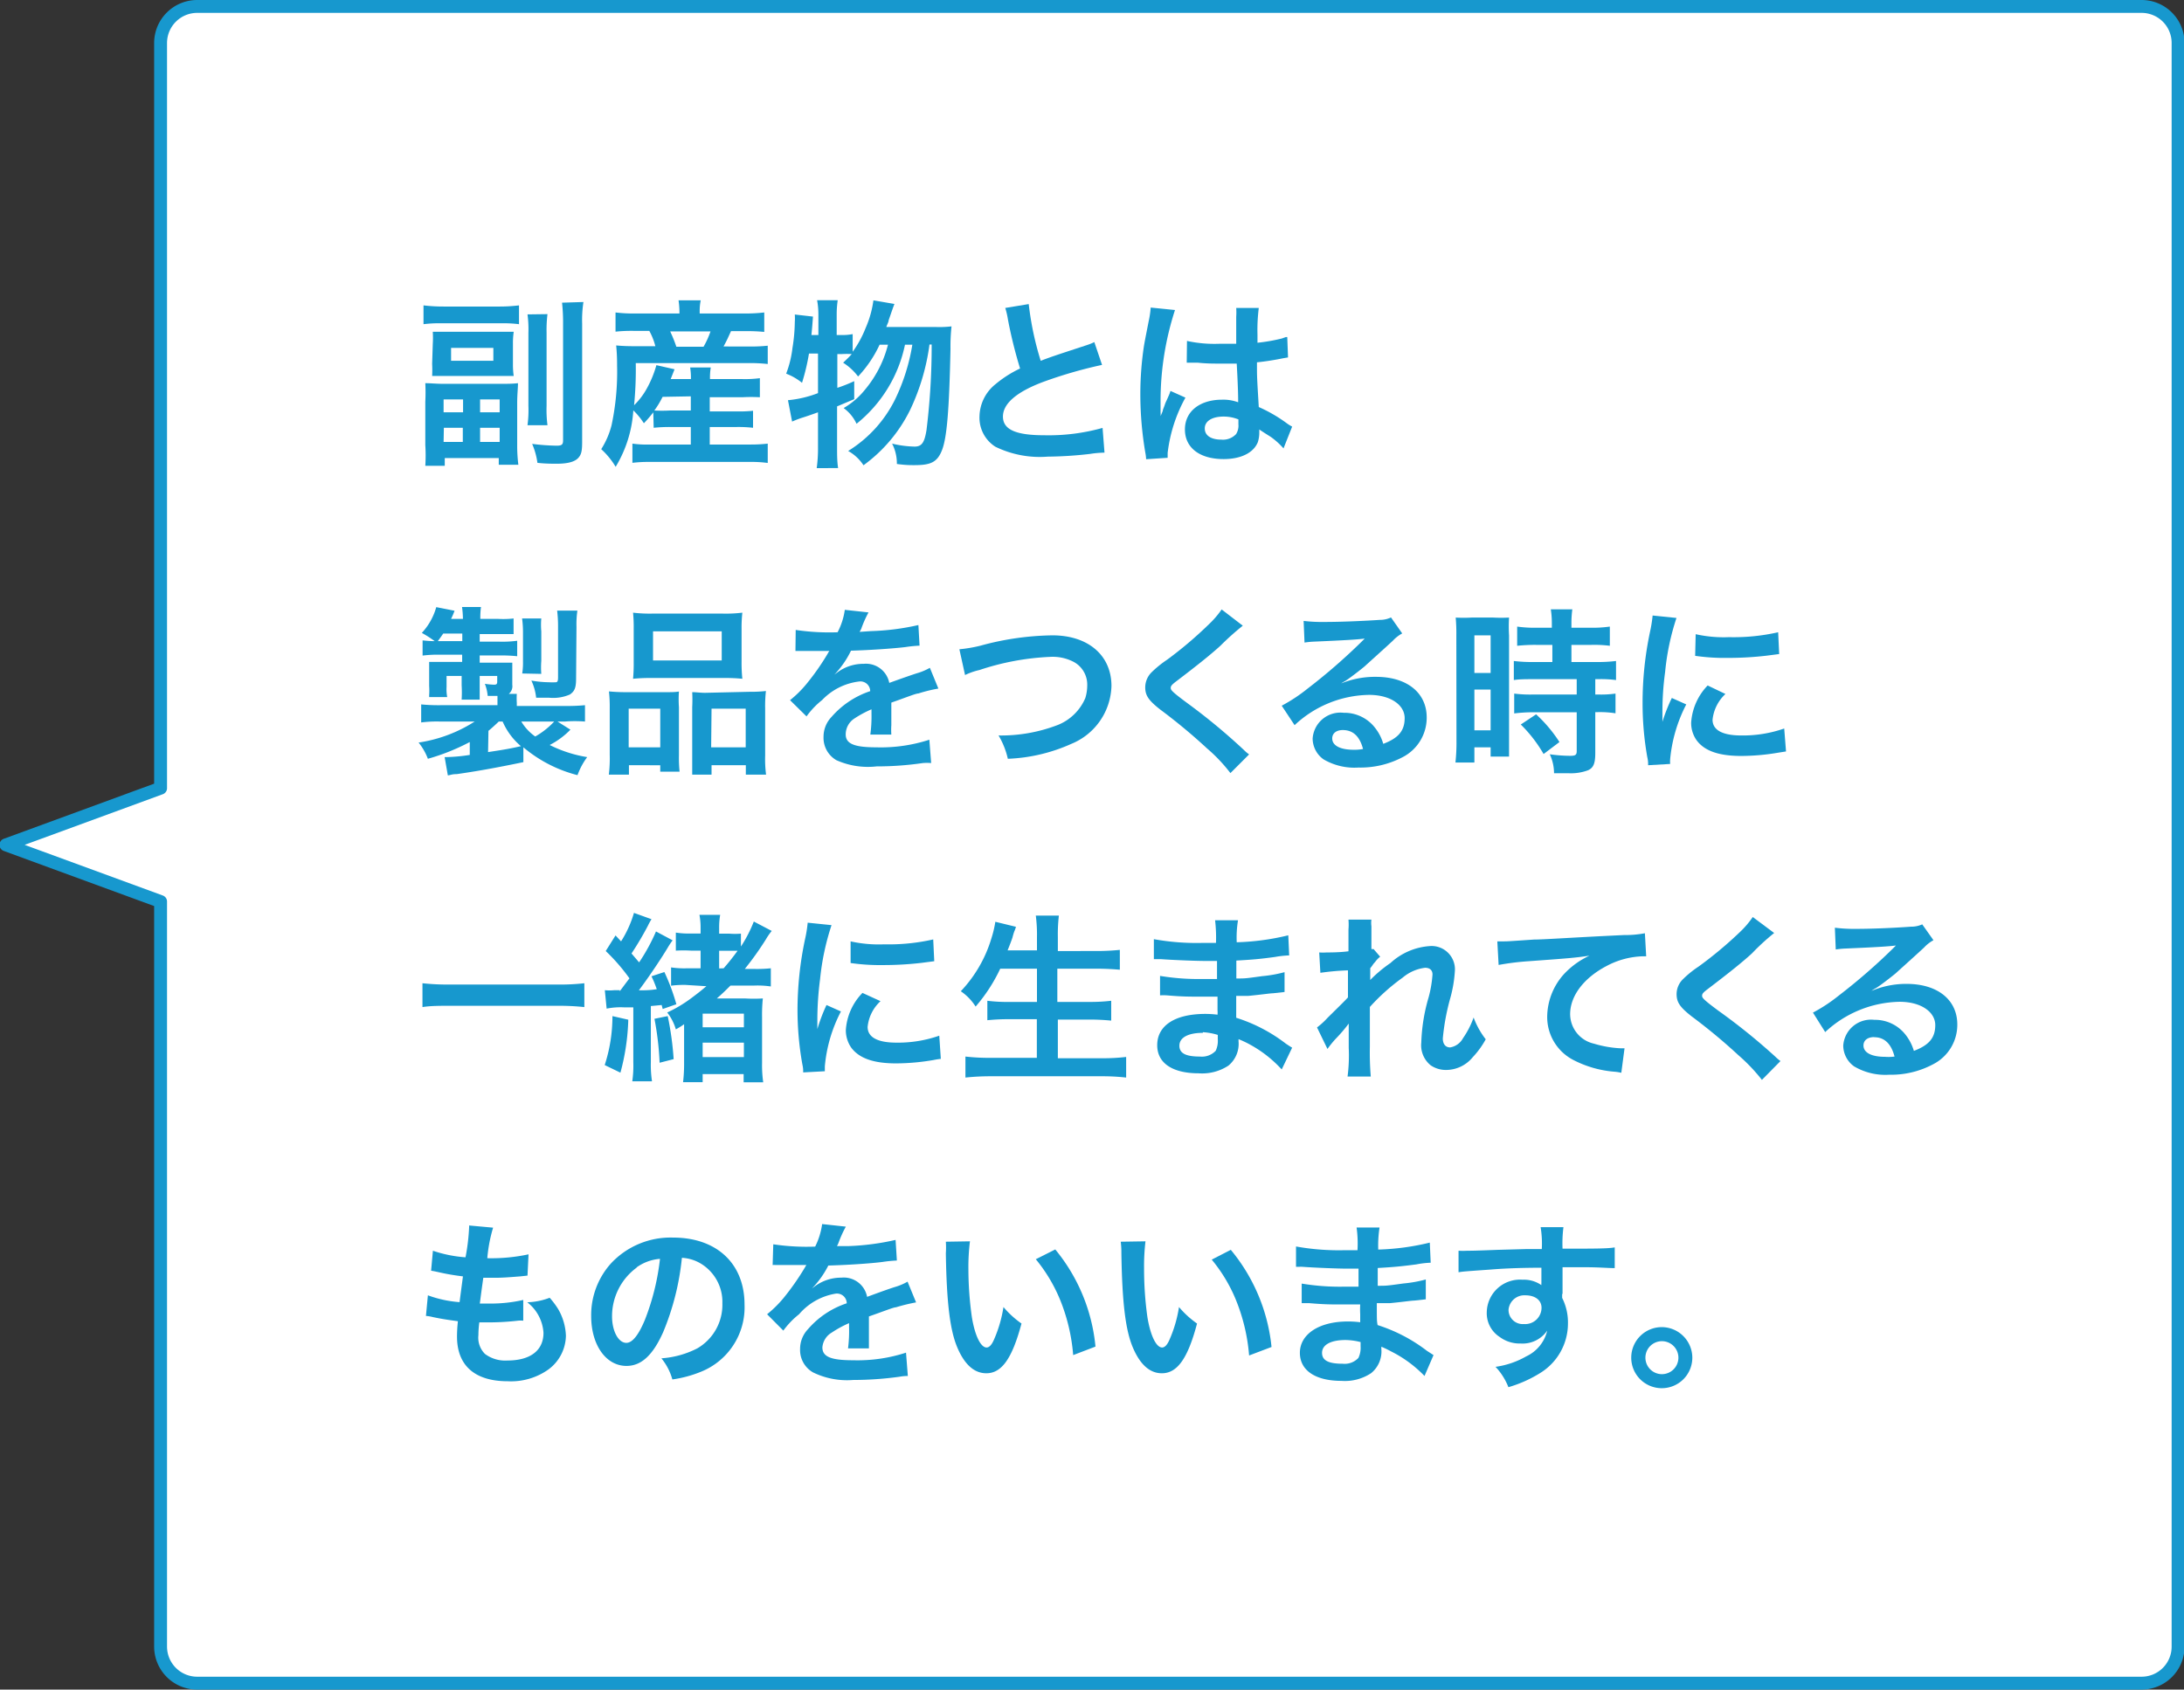 <svg xmlns="http://www.w3.org/2000/svg" viewBox="0 0 169.46 131.13"><rect x="0" y="0" width="169.46" height="131.13" fill="#333333" stroke="none"/><defs><style>.cls-1{fill:#fff;}.cls-2{fill:none;stroke:#1798ce;stroke-linecap:round;stroke-linejoin:round;}.cls-3{fill:#1798ce;}</style></defs><title>アセット 5</title><g id="レイヤー_2" data-name="レイヤー 2"><g id="レイヤー_1-2" data-name="レイヤー 1"><path class="cls-1" d="M166.13.5H15.3a2.84,2.84,0,0,0-2.84,2.83V61.17l-12,4.4,12,4.4V127.8a2.84,2.84,0,0,0,2.84,2.83H166.13A2.83,2.83,0,0,0,169,127.8V3.33A2.83,2.83,0,0,0,166.13.5Z"/><path class="cls-2" d="M166.13.5H15.3a2.84,2.84,0,0,0-2.84,2.83V61.17l-12,4.4,12,4.4V127.8a2.84,2.84,0,0,0,2.84,2.83H166.13A2.83,2.83,0,0,0,169,127.8V3.33A2.83,2.83,0,0,0,166.13.5Z"/><path class="cls-3" d="M32.86,23.7a12.71,12.71,0,0,0,1.6.09h4.22a12.32,12.32,0,0,0,1.59-.09v1.46a10.1,10.1,0,0,0-1.44-.07H34.3a10.18,10.18,0,0,0-1.44.07Zm5.87,6.09c.63,0,1,0,1.46-.05,0,.4-.06.88-.06,1.53v3.19a12,12,0,0,0,.09,1.61H38.7v-.52H34.51v.6H33A12.41,12.41,0,0,0,33,34.54V31.18a13.88,13.88,0,0,0,0-1.44c.45,0,.85.05,1.43.05ZM33.58,26.7a7.63,7.63,0,0,0,0-.95c.41,0,.66,0,1.25,0h3.78c.58,0,.9,0,1.25,0a6.22,6.22,0,0,0-.06.95v1.53a6.22,6.22,0,0,0,.06.95c-.36,0-.67,0-1.21,0H34.77c-.51,0-.84,0-1.24,0a8.9,8.9,0,0,0,0-.94ZM34.42,32h1.51V31H34.42Zm0,2.3h1.49V33.2H34.44ZM35,28h3.28v-1H35ZM37.25,32h1.52V31H37.25Zm0,2.3h1.52V33.2H37.25Zm5.23-9.92a9.87,9.87,0,0,0-.07,1.43v5.69A9.21,9.21,0,0,0,42.48,33H40.93A8.79,8.79,0,0,0,41,31.5V25.84a8.73,8.73,0,0,0-.07-1.44Zm2.79-.94a9.15,9.15,0,0,0-.1,1.66v9.2c0,.73-.07,1-.32,1.26s-.75.43-1.64.43c-.37,0-.91,0-1.51-.07a5.58,5.58,0,0,0-.41-1.47,16.8,16.8,0,0,0,1.89.14c.41,0,.51-.08.51-.42v-9a14.19,14.19,0,0,0-.08-1.68Z"/><path class="cls-3" d="M50.69,32a9.8,9.8,0,0,1-.73.85,5.52,5.52,0,0,0-.82-1,9.59,9.59,0,0,1-1.37,4.38,6.09,6.09,0,0,0-1.12-1.37,6.41,6.41,0,0,0,.8-1.85,19.81,19.81,0,0,0,.43-4.66,14.52,14.52,0,0,0-.07-1.54c.55.05,1,.06,1.6.06h1.44a4.91,4.91,0,0,0-.47-1.19H49.19a12,12,0,0,0-1.43.06V24.25a11.26,11.26,0,0,0,1.53.08h3.43v-.14a6.93,6.93,0,0,0-.07-.88h1.72a4.12,4.12,0,0,0-.08.88v.14h3.43a12.35,12.35,0,0,0,1.58-.08v1.51a13.76,13.76,0,0,0-1.5-.06H56.72c-.28.62-.35.77-.58,1.19H58a12.46,12.46,0,0,0,1.57-.06v1.42A13,13,0,0,0,58,28.18H49.33a28.77,28.77,0,0,1-.13,3.27,5.46,5.46,0,0,0,1-1.32,8.23,8.23,0,0,0,.73-1.79l1.41.32-.3.76h1.57a5,5,0,0,0-.06-.9h1.6a4.65,4.65,0,0,0-.06.9h2.52a8.72,8.72,0,0,0,1.35-.07v1.48a12.56,12.56,0,0,0-1.36,0H55.07v1.1h2.1a9.81,9.81,0,0,0,1.26-.05V33.2a10.35,10.35,0,0,0-1.26-.06h-2.1V34.5h3.17a11.45,11.45,0,0,0,1.33-.07v1.5a9.5,9.5,0,0,0-1.38-.08H50.42a10.27,10.27,0,0,0-1.35.07V34.43a7.89,7.89,0,0,0,1.32.07H53.6V33.14H52a12.09,12.09,0,0,0-1.28.06Zm.72-1.2a6.77,6.77,0,0,1-.64,1.06,11.26,11.26,0,0,0,1.19,0H53.6v-1.1Zm3.18-3.89a6.76,6.76,0,0,0,.54-1.19H52a11,11,0,0,1,.48,1.19Z"/><path class="cls-3" d="M72.67,25.38a7.85,7.85,0,0,0,1.16-.05,14.53,14.53,0,0,0-.08,1.76c-.1,4.76-.28,6.88-.66,7.85s-.92,1.16-2.16,1.16c-.31,0-.66,0-1.34-.09a3.37,3.37,0,0,0-.37-1.58,8.15,8.15,0,0,0,1.74.23c.56,0,.77-.3.93-1.29a53.64,53.64,0,0,0,.4-6.63h-.17a17,17,0,0,1-1.5,5.07A11.68,11.68,0,0,1,67,36.11,3.39,3.39,0,0,0,65.81,35a9.8,9.8,0,0,0,3.64-4,15.37,15.37,0,0,0,1.34-4.25h-.57a10.62,10.62,0,0,1-3.76,6.14,3.13,3.13,0,0,0-1-1.22,5.91,5.91,0,0,0,1.65-1.42,8.81,8.81,0,0,0,1.79-3.5h-.65a9.24,9.24,0,0,1-1.67,2.47,4.38,4.38,0,0,0-1.16-1.07c.33-.31.47-.45.67-.67a6.61,6.61,0,0,0-.79,0h-.33v2.62a11.36,11.36,0,0,0,1.31-.52l0,1.4-1.33.56v3.18c0,.59,0,1.08.08,1.61H63.37a11.11,11.11,0,0,0,.1-1.61V32c-.58.21-1,.35-1.26.43a8,8,0,0,0-.75.29l-.32-1.66a8.65,8.65,0,0,0,2.33-.55V27.44h-.7a16.62,16.62,0,0,1-.54,2.27A4.46,4.46,0,0,0,61,29,8.21,8.21,0,0,0,61.49,27a13.34,13.34,0,0,0,.18-2,4.23,4.23,0,0,0,0-.59l1.41.16c-.06.84-.07.91-.12,1.43h.54V24.44a6,6,0,0,0-.1-1.14H65a7.63,7.63,0,0,0-.08,1.14V26h.33a4,4,0,0,0,.91-.07V27.3a8.29,8.29,0,0,0,1-1.83,8,8,0,0,0,.61-2.16l1.63.28c-.11.29-.11.29-.45,1.27,0,.13-.1.28-.18.52Z"/><path class="cls-3" d="M79.82,23.6A23.82,23.82,0,0,0,80.75,28c.91-.34.91-.34,3.62-1.23a4,4,0,0,0,.54-.22l.6,1.77a34.6,34.6,0,0,0-4.62,1.34c-2,.76-3.07,1.66-3.07,2.67s1,1.45,3.21,1.45a15.46,15.46,0,0,0,4.52-.57l.15,1.92a7.92,7.92,0,0,0-1.13.1,30.64,30.64,0,0,1-3.28.21,7.86,7.86,0,0,1-4.06-.77A2.67,2.67,0,0,1,76,32.32a3.29,3.29,0,0,1,1.25-2.51,8.82,8.82,0,0,1,1.9-1.21,35.38,35.38,0,0,1-.94-3.79A6.3,6.3,0,0,0,78,23.9Z"/><path class="cls-3" d="M88.93,35.64a3.58,3.58,0,0,0-.07-.55,27.2,27.2,0,0,1-.38-4.45,25.35,25.35,0,0,1,.27-3.72c.07-.42.07-.42.38-2a7,7,0,0,0,.15-1v-.05l1.89.19a22.87,22.87,0,0,0-1.12,7c0,.5,0,.5,0,.72V32a1.62,1.62,0,0,1,0,.29h0c.07-.15.07-.15.17-.4,0-.1.09-.26.16-.48s.13-.29.27-.63a3,3,0,0,0,.17-.44l1.16.52a11.65,11.65,0,0,0-1.38,4.29c0,.1,0,.11,0,.38Zm3.17-9.18a10,10,0,0,0,2.53.22c.49,0,.8,0,1.29,0,0-.83,0-1.53,0-2.1a5.24,5.24,0,0,0,0-.68l1.75,0a13.67,13.67,0,0,0-.1,2.06v.64a13.58,13.58,0,0,0,1.89-.33l.31-.11.11,0,.06,1.58-.41.07c-.48.1-1.21.23-2,.31v.31c0,.78,0,.81.14,3.16a11.44,11.44,0,0,1,2.2,1.28,3.21,3.21,0,0,0,.39.24l-.67,1.69a5.66,5.66,0,0,0-1-.9c-.48-.3-.8-.51-.88-.57v.2a2.48,2.48,0,0,1-.11.78c-.33.83-1.31,1.32-2.66,1.32-1.84,0-3-.87-3-2.3s1.19-2.31,2.88-2.31a3.35,3.35,0,0,1,1.25.2c0-.35,0-1-.11-3l-1.26,0c-.52,0-1.08,0-1.74-.07h-.42l-.24,0h-.22Zm2.84,5.87c-.89,0-1.46.35-1.46.92s.51.87,1.29.87a1.39,1.39,0,0,0,1.14-.43,1.23,1.23,0,0,0,.18-.76v-.38A3.08,3.08,0,0,0,94.94,32.33Z"/><path class="cls-3" d="M40.61,59.15c-2.16.45-3.69.72-5.17.93-.37,0-.42.06-.69.1l-.25-1.42h.14a13.74,13.74,0,0,0,1.81-.17v-1a16.53,16.53,0,0,1-3.25,1.3,4.55,4.55,0,0,0-.72-1.26A11.09,11.09,0,0,0,36.83,56H34.18a9.5,9.5,0,0,0-1.5.07V54.67a14.07,14.07,0,0,0,1.55.06H38.6v-.24c0-.14,0-.36,0-.48l-.76,0a3.31,3.31,0,0,0-.22-.94,6.09,6.09,0,0,0,.72.07c.19,0,.24-.06.24-.24v-.44H37.22v.73c0,.45,0,.77,0,1.11H35.82a9.22,9.22,0,0,0,0-1.11v-.73H34.65v.85a3.24,3.24,0,0,0,.05.79H33.3v-.14a5.48,5.48,0,0,0,0-.72V52.16c0-.26,0-.37,0-.79l.94,0h1.62v-.56H34.05a9.45,9.45,0,0,0-1.26.07V49.7a8.63,8.63,0,0,0,.94.06,8.58,8.58,0,0,0-1-.64,4.85,4.85,0,0,0,1.12-2l1.42.28a5.91,5.91,0,0,1-.27.63h.92a7.37,7.37,0,0,0-.07-.92h1.47a6.12,6.12,0,0,0-.05.92h1.34A7.17,7.17,0,0,0,39.85,48v1.21c-.39,0-.71,0-1.27,0H37.22v.59h1.52a8.56,8.56,0,0,0,1.39-.07v1.2a11.6,11.6,0,0,0-1.32-.06H37.22v.56h1.41l1.12,0c0,.16,0,.32,0,.6v1.11a.77.77,0,0,1-.27.71h.62a5.48,5.48,0,0,0,0,.7v.24h3.7a14.54,14.54,0,0,0,1.59-.06V56A9.79,9.79,0,0,0,43.82,56h-.56l1,.63a6.18,6.18,0,0,1-1.61,1.19,10.09,10.09,0,0,0,2.91.94,5.5,5.5,0,0,0-.75,1.4A10.55,10.55,0,0,1,40.61,58Zm-4.74-9.39v-.59H34.39c-.16.24-.23.33-.42.59Zm2,8.61c1.39-.21,1.76-.28,2.55-.46A5.21,5.21,0,0,1,39,56h-.3c-.25.24-.52.49-.8.72ZM40.45,56a3.76,3.76,0,0,0,1.08,1.16A6.1,6.1,0,0,0,43,56Zm.07-3.73a5.42,5.42,0,0,0,.06-.95V49a8,8,0,0,0-.07-1H42A5.58,5.58,0,0,0,42,49v2.3a6.37,6.37,0,0,0,0,1Zm4.18.37c0,.74-.11,1-.48,1.26a3.26,3.26,0,0,1-1.62.25l-1,0a4.16,4.16,0,0,0-.37-1.33,8.5,8.5,0,0,0,1.35.13,5.07,5.07,0,0,0,.55,0c.13,0,.17-.12.17-.37v-4a10,10,0,0,0-.07-1.19h1.57a7.39,7.39,0,0,0-.07,1.26Z"/><path class="cls-3" d="M47.31,55a11.09,11.09,0,0,0-.06-1.34,13.18,13.18,0,0,0,1.36.06h3.07c.41,0,.71,0,1-.05a8.72,8.72,0,0,0,0,1.22v3.74a10.2,10.2,0,0,0,.05,1.26H51.23v-.5H48.8v.73H47.24a10.1,10.1,0,0,0,.07-1.52Zm1.47,3h2.45v-3H48.78Zm.39-9.2a11.27,11.27,0,0,0-.05-1.25,10.85,10.85,0,0,0,1.58.07H56a10.6,10.6,0,0,0,1.6-.07,10.26,10.26,0,0,0-.06,1.23v2.59a11.53,11.53,0,0,0,.06,1.31,13.3,13.3,0,0,0-1.46-.06H50.57a13,13,0,0,0-1.45.06,12.4,12.4,0,0,0,.05-1.29Zm1.5,2.46H56V49H50.67Zm7.51,2.43a10.17,10.17,0,0,0,1.25-.06A10.25,10.25,0,0,0,59.37,55v3.62a9.43,9.43,0,0,0,.07,1.5H57.87v-.73H55.21v.73h-1.5c0-.39,0-.68,0-1.25v-4a10.91,10.91,0,0,0,0-1.15c.33,0,.62.05,1,.05Zm-3,4.31h2.68v-3H55.21Z"/><path class="cls-3" d="M61.74,48.89a17.66,17.66,0,0,0,3.25.18,5.32,5.32,0,0,0,.56-1.74l1.84.2a8.43,8.43,0,0,0-.56,1.26c-.07.15-.1.19-.13.25l.89-.06a18.88,18.88,0,0,0,3.67-.47l.09,1.6a10.26,10.26,0,0,0-1.1.11c-1,.12-2.81.24-4.22.28a7.23,7.23,0,0,1-1.29,1.86l0,0,.28-.21a3.38,3.38,0,0,1,2-.63A1.84,1.84,0,0,1,69,53c1.08-.39,1.8-.64,2.15-.75a4.51,4.51,0,0,0,1-.42l.66,1.61a11.42,11.42,0,0,0-1.55.38c-.2,0-.9.29-2.1.71v.15c0,.37,0,.37,0,.56v.56c0,.24,0,.37,0,.47a5.5,5.5,0,0,0,0,.74l-1.63,0a10.35,10.35,0,0,0,.09-1.62v-.34a8.53,8.53,0,0,0-1.35.73A1.47,1.47,0,0,0,65.62,57c0,.73.68,1,2.37,1a12.16,12.16,0,0,0,4.12-.59l.14,1.81a4.14,4.14,0,0,0-.64,0,24.6,24.6,0,0,1-3.59.26A6,6,0,0,1,64.9,59a2,2,0,0,1-1-1.81,2.22,2.22,0,0,1,.62-1.55,6.83,6.83,0,0,1,3-2,.76.76,0,0,0-.85-.75,4.75,4.75,0,0,0-2.88,1.44,6.32,6.32,0,0,0-1.21,1.27l-1.28-1.26a8.4,8.4,0,0,0,1.26-1.24,18.72,18.72,0,0,0,1.68-2.4.7.7,0,0,1,.12-.18H64.1l-1.77,0h-.61Z"/><path class="cls-3" d="M74.44,50.39a11,11,0,0,0,1.64-.28,22,22,0,0,1,5.58-.8c2.77,0,4.58,1.55,4.58,3.93a5,5,0,0,1-3.11,4.49,13.21,13.21,0,0,1-4.93,1.16,6.22,6.22,0,0,0-.72-1.81,12.26,12.26,0,0,0,4.61-.82,3.89,3.89,0,0,0,2.12-2.08,3.32,3.32,0,0,0,.15-1,2,2,0,0,0-1.07-1.82,3.52,3.52,0,0,0-1.8-.38A20,20,0,0,0,76,52a5.15,5.15,0,0,0-1.12.39Z"/><path class="cls-3" d="M96.43,48.56a21.08,21.08,0,0,0-1.73,1.55c-.71.65-1.69,1.44-3.33,2.69-.43.32-.53.43-.53.58s0,.24,1.26,1.17a47.57,47.57,0,0,1,4.41,3.65,3,3,0,0,0,.41.35L95.47,60a12.45,12.45,0,0,0-1.82-1.92,43.78,43.78,0,0,0-3.61-3c-.92-.72-1.18-1.1-1.18-1.74a1.66,1.66,0,0,1,.47-1.14,8.24,8.24,0,0,1,1.23-1,30.64,30.64,0,0,0,3.23-2.74,7.22,7.22,0,0,0,1-1.16Z"/><path class="cls-3" d="M103.77,53.17a6.94,6.94,0,0,1,3-.64c2.39,0,3.93,1.23,3.93,3.15a3.44,3.44,0,0,1-1.9,3.1,7,7,0,0,1-3.39.79,4.74,4.74,0,0,1-2.72-.64,2,2,0,0,1-.84-1.61,2.16,2.16,0,0,1,2.41-2,3,3,0,0,1,2.42,1.15,3.59,3.59,0,0,1,.65,1.26c1.16-.44,1.66-1,1.66-2s-1.07-1.8-2.77-1.8a8.62,8.62,0,0,0-5.77,2.35l-1-1.51a12.66,12.66,0,0,0,2-1.32,45.6,45.6,0,0,0,4.19-3.64l.25-.25v0c-.53.07-1.43.13-4,.24a6.57,6.57,0,0,0-.67.07l-.07-1.68a12.1,12.1,0,0,0,1.65.08c1.19,0,2.9-.07,4.26-.16a2,2,0,0,0,.87-.19l.87,1.24a2.84,2.84,0,0,0-.73.57c-.7.65-1.72,1.56-2.2,2-.25.21-1.26,1-1.54,1.15s-.35.24-.57.37Zm.42,3.49c-.5,0-.82.25-.82.65,0,.56.63.88,1.67.88a3.49,3.49,0,0,0,.72-.06C105.51,57.17,105,56.66,104.19,56.66Z"/><path class="cls-3" d="M113,49.35a14,14,0,0,0-.05-1.42,10.8,10.8,0,0,0,1.23,0h1.69a11.37,11.37,0,0,0,1.22,0,11.2,11.2,0,0,0,0,1.39v8c0,.75,0,1.05,0,1.4h-1.43V58H114.4v1.18h-1.47a14,14,0,0,0,.08-1.67Zm1.4,2.88h1.26V49.31h-1.26Zm0,4.45h1.26V53.52h-1.26Zm4.82-6.63a13,13,0,0,0-1.5.07V48.63a9.61,9.61,0,0,0,1.46.09h1.23v-.38a7,7,0,0,0-.08-1.05H122a7.78,7.78,0,0,0-.07,1.05v.38h1.53a9.56,9.56,0,0,0,1.45-.09v1.49a9.55,9.55,0,0,0-1.44-.07h-1.54v1.33h1.93a11.47,11.47,0,0,0,1.53-.08v1.48a8.63,8.63,0,0,0-1.37-.07h-.24V53.9h.18a8.19,8.19,0,0,0,1.39-.07v1.53a7.61,7.61,0,0,0-1.39-.09h-.18v3.17c0,.81-.14,1.15-.56,1.34a3.8,3.8,0,0,1-1.54.23l-1.1,0a3.5,3.5,0,0,0-.33-1.47,11.69,11.69,0,0,0,1.57.12c.43,0,.52-.07.52-.38v-3h-3.35a11.74,11.74,0,0,0-1.5.09V53.83a9.86,9.86,0,0,0,1.53.07h3.32V52.71H119c-.59,0-1.11,0-1.54.07V51.3a11.71,11.71,0,0,0,1.55.08h1.44V50.05Zm.55,8.47A10.7,10.7,0,0,0,118,56.23l1.19-.79A10.94,10.94,0,0,1,121,57.59Z"/><path class="cls-3" d="M127.88,59.39c0-.25,0-.33-.07-.66a23.93,23.93,0,0,1-.36-4.18,26.59,26.59,0,0,1,.57-5.48,10.55,10.55,0,0,0,.21-1.3l1.85.19a19,19,0,0,0-.88,4.19,22.78,22.78,0,0,0-.21,3.1c0,.3,0,.42,0,.77a13.2,13.2,0,0,1,.73-1.85l1.12.5a11.55,11.55,0,0,0-1.25,4.25,3,3,0,0,0,0,.37Zm6-5.53a3.17,3.17,0,0,0-1,2c0,.8.77,1.22,2.23,1.22a9.72,9.72,0,0,0,3.33-.54l.14,1.78-.57.09a17.39,17.39,0,0,1-2.9.26c-1.74,0-2.86-.39-3.47-1.22a2.32,2.32,0,0,1-.42-1.37,4.58,4.58,0,0,1,1.28-2.88Zm-2.31-4.64a9.94,9.94,0,0,0,2.59.23,15.6,15.6,0,0,0,3.81-.38l.08,1.69-1,.13a25.55,25.55,0,0,1-3,.17,16,16,0,0,1-2.52-.16Z"/><path class="cls-3" d="M45.34,78.16a19,19,0,0,0-2.13-.1H34.92c-.78,0-1.51,0-2.14.1V76.31a17.94,17.94,0,0,0,2.14.1h8.29a16.78,16.78,0,0,0,2.13-.1Z"/><path class="cls-3" d="M48.75,79.14a17.38,17.38,0,0,1-.61,4.11l-1.22-.59a12.22,12.22,0,0,0,.6-3.8Zm-.66-2.21c.44-.59.44-.59.75-1A14.84,14.84,0,0,0,47,73.81l.76-1.21.43.46a8.63,8.63,0,0,0,1-2.21l1.36.49a5.08,5.08,0,0,0-.28.51A24.07,24.07,0,0,1,49,74l.59.69a14.54,14.54,0,0,0,1.31-2.4l1.29.69a5.41,5.41,0,0,0-.38.57c-.6,1-1.59,2.45-2.24,3.31.41,0,.87,0,1.39-.09-.17-.47-.21-.57-.41-1l1-.33a16.1,16.1,0,0,1,.93,2.5l-1.06.37L51.34,78l-.84.08v4.36a8.36,8.36,0,0,0,.09,1.48H49.06a8.53,8.53,0,0,0,.08-1.48V78.18l-.74,0a5.51,5.51,0,0,0-1.33.1l-.14-1.43a3.79,3.79,0,0,0,.73,0h.43Zm3.72,1.93a23.86,23.86,0,0,1,.46,3.34l-1.09.28a22.89,22.89,0,0,0-.4-3.41Zm1.38-2.42a7.64,7.64,0,0,0-1.12.06V75.08a6.75,6.75,0,0,0,1.23.07h1.06V73.78h-.73a9.94,9.94,0,0,0-1.19,0v-1.4a6.59,6.59,0,0,0,1.19.07h.73V72a5.06,5.06,0,0,0-.09-1h1.61A5.63,5.63,0,0,0,55.8,72v.46h.78a5.45,5.45,0,0,0,.91,0v1a10.49,10.49,0,0,0,1-1.94l1.39.73a4.86,4.86,0,0,0-.45.65,23.86,23.86,0,0,1-1.64,2.3h.71a10.53,10.53,0,0,0,1.31-.05v1.41a7,7,0,0,0-1.28-.07H56.68c-.42.42-.67.66-1.06,1H57.8a11.53,11.53,0,0,0,1.39,0,12.49,12.49,0,0,0-.06,1.45v3.55a9.33,9.33,0,0,0,.09,1.51H57.7v-.64H54.52v.63H53a12.07,12.07,0,0,0,.08-1.5v-3a5.72,5.72,0,0,1-.64.4,3.89,3.89,0,0,0-.67-1.31,10.27,10.27,0,0,0,1.85-1.1c.51-.38.79-.6,1.19-.94Zm1.33,3.29h3.2V78.67h-3.2Zm0,2.31h3.2V80.92h-3.2Zm1.63-6.89c.4-.46.71-.85,1.08-1.36H55.8v1.37Z"/><path class="cls-3" d="M62.32,83.23c0-.25,0-.33-.07-.66a24,24,0,0,1-.37-4.18,26.64,26.64,0,0,1,.58-5.48,10,10,0,0,0,.21-1.3l1.85.19A19.47,19.47,0,0,0,63.63,76a24.51,24.51,0,0,0-.21,3.1c0,.3,0,.42,0,.77A13.2,13.2,0,0,1,64.13,78l1.12.5A11.35,11.35,0,0,0,64,82.76c0,.08,0,.19,0,.38Zm6-5.53a3.14,3.14,0,0,0-1,2c0,.8.77,1.22,2.23,1.22a9.72,9.72,0,0,0,3.33-.54L73,82.18a5.6,5.6,0,0,0-.57.09,17.48,17.48,0,0,1-2.9.26c-1.74,0-2.86-.39-3.48-1.22a2.37,2.37,0,0,1-.42-1.37,4.54,4.54,0,0,1,1.29-2.88ZM66,73.06a10,10,0,0,0,2.59.23,15.63,15.63,0,0,0,3.82-.38l.08,1.69-1,.13a25.68,25.68,0,0,1-3,.17A15.93,15.93,0,0,1,66,74.74Z"/><path class="cls-3" d="M77.61,75.18a12.74,12.74,0,0,1-1.91,2.94,4.09,4.09,0,0,0-1.15-1.19,10.21,10.21,0,0,0,2.37-4.09,8.35,8.35,0,0,0,.31-1.3l1.6.39a2.43,2.43,0,0,1-.13.36,4.89,4.89,0,0,0-.14.47c-.07.21-.2.56-.38,1h2.28V72.74a11.55,11.55,0,0,0-.09-1.68h1.79a12.52,12.52,0,0,0-.08,1.67v1.08H85a17.88,17.88,0,0,0,1.89-.09v1.54c-.6-.05-1.18-.08-1.85-.08h-3v2.58H84.5a13.52,13.52,0,0,0,1.72-.09v1.54a17.15,17.15,0,0,0-1.72-.08H82.08v3h3.36a15.18,15.18,0,0,0,1.94-.1v1.6a16.16,16.16,0,0,0-1.9-.1H76.91a18,18,0,0,0-2,.1V82a16.28,16.28,0,0,0,1.94.1h3.6v-3H78.31a16.44,16.44,0,0,0-1.7.08V77.67a12,12,0,0,0,1.68.09h2.17V75.18Z"/><path class="cls-3" d="M99.45,83A9.49,9.49,0,0,0,96.86,81a7.6,7.6,0,0,0-.76-.35v.16a2.19,2.19,0,0,1-.78,1.89,3.7,3.7,0,0,1-2.31.6c-2.05,0-3.22-.8-3.22-2.18,0-1.53,1.38-2.43,3.74-2.43a7.91,7.91,0,0,1,.94.06,1.94,1.94,0,0,0,0-.34v-.3c0-.2,0-.2,0-.76l-1.4,0c-.85,0-1.37,0-2.53-.1a4.52,4.52,0,0,0-.53,0l0-1.51a18.18,18.18,0,0,0,3.27.24l1.15,0c0-.12,0-.6,0-1.4H93.5c-.69,0-2.49-.07-3.43-.14h-.54l0-1.55a18.64,18.64,0,0,0,3.77.29c.22,0,.7,0,1.05,0a11.57,11.57,0,0,0-.07-1.76h1.78a8.23,8.23,0,0,0-.1,1.71,19.11,19.11,0,0,0,4-.54l.07,1.56a7.69,7.69,0,0,0-1.1.12c-1.24.17-1.78.21-3,.28,0,.36,0,.52,0,1.39.7,0,.7,0,2-.18a10,10,0,0,0,1.74-.31l0,1.54-.91.1c-.21,0-.84.1-1.89.2l-.95,0,0,1.7a12.41,12.41,0,0,1,3.84,2c.24.16.31.21.5.32Zm-6.12-2.84c-1.13,0-1.82.36-1.82,1s.6.84,1.6.84a1.47,1.47,0,0,0,1.22-.45,1.82,1.82,0,0,0,.16-.9v-.33A4.8,4.8,0,0,0,93.33,80.11Z"/><path class="cls-3" d="M106.18,76.2a10.46,10.46,0,0,1,1.71-1.46,5,5,0,0,1,3-1.31,1.81,1.81,0,0,1,2,1.86,10.08,10.08,0,0,1-.35,2.14,17.48,17.48,0,0,0-.59,3.16c0,.44.21.7.57.7a1.39,1.39,0,0,0,1-.72,6.74,6.74,0,0,0,.82-1.6,6.36,6.36,0,0,0,.94,1.69,6.6,6.6,0,0,1-1,1.38,2.68,2.68,0,0,1-2.07,1,2.08,2.08,0,0,1-1.2-.36,2,2,0,0,1-.73-1.77,13.89,13.89,0,0,1,.57-3.51,9.15,9.15,0,0,0,.3-1.77c0-.33-.2-.52-.58-.52a3.32,3.32,0,0,0-1.73.76,15.89,15.89,0,0,0-2.55,2.28c0,.63,0,1,0,1.42,0,.11,0,.11,0,1.66a22.4,22.4,0,0,0,.07,2.32h-1.8a12.82,12.82,0,0,0,.09-2.23c0-1.5,0-1.5,0-1.88l0,0a11.52,11.52,0,0,1-1,1.17,7.92,7.92,0,0,0-.65.8l-.81-1.67A5.65,5.65,0,0,0,103,79c1.32-1.3,1.32-1.3,1.59-1.59,0-.67,0-.83,0-1.37,0-.33,0-.35,0-.73a19.49,19.49,0,0,0-2.14.19l-.09-1.58a4.16,4.16,0,0,0,.58,0c.26,0,1,0,1.69-.09,0-.21,0-.21,0-.53s0-.82,0-1.15a4.84,4.84,0,0,0,0-.78l1.78,0a1.87,1.87,0,0,0,0,.52c0,.07,0,.25,0,.53s0,.39,0,1.24l.17,0,.51.59a2,2,0,0,0-.4.42,1.44,1.44,0,0,0-.2.25,1.91,1.91,0,0,1-.17.22l0,.83a1.53,1.53,0,0,0,0,.25Z"/><path class="cls-3" d="M116.18,73.06l.53,0c.25,0,.25,0,2.31-.14.78,0,3.11-.17,7-.35a8.21,8.21,0,0,0,1.61-.14l.1,1.79h-.3a6.34,6.34,0,0,0-2.77.75c-1.78.93-2.83,2.33-2.83,3.74A2.36,2.36,0,0,0,123.68,81a8.56,8.56,0,0,0,2.09.36h.28l-.25,1.9a3.66,3.66,0,0,0-.48-.08,8.36,8.36,0,0,1-3.27-.93,3.75,3.75,0,0,1-2-3.37,5,5,0,0,1,1.33-3.31,6.32,6.32,0,0,1,1.95-1.4c-1.13.17-1.68.21-4.72.43a20.62,20.62,0,0,0-2.33.29Z"/><path class="cls-3" d="M137.66,72.41A17.8,17.8,0,0,0,135.93,74c-.71.65-1.69,1.44-3.33,2.69-.43.32-.53.43-.53.58s0,.24,1.26,1.17A47.57,47.57,0,0,1,137.74,82a3.73,3.73,0,0,0,.41.35l-1.44,1.46a13.73,13.73,0,0,0-1.83-1.92,43.78,43.78,0,0,0-3.61-3c-.92-.72-1.18-1.1-1.18-1.74a1.62,1.62,0,0,1,.47-1.13,7.82,7.82,0,0,1,1.23-1A30.88,30.88,0,0,0,135,72.34a7.16,7.16,0,0,0,1-1.17Z"/><path class="cls-3" d="M145,77a6.87,6.87,0,0,1,2.94-.64c2.39,0,3.93,1.23,3.93,3.15a3.44,3.44,0,0,1-1.9,3.1,6.91,6.91,0,0,1-3.39.8,4.74,4.74,0,0,1-2.72-.65,2,2,0,0,1-.84-1.61,2.16,2.16,0,0,1,2.41-2,3,3,0,0,1,2.42,1.15,3.69,3.69,0,0,1,.65,1.26c1.16-.44,1.66-1,1.66-2s-1.07-1.81-2.77-1.81a8.67,8.67,0,0,0-5.77,2.35l-.95-1.51a12.66,12.66,0,0,0,2-1.32,45.6,45.6,0,0,0,4.19-3.64l.25-.25v0c-.53.07-1.43.13-4,.24a6.57,6.57,0,0,0-.67.07L142.37,72a11.83,11.83,0,0,0,1.65.09c1.2,0,2.9-.07,4.26-.17a2.06,2.06,0,0,0,.87-.18l.87,1.23a2.84,2.84,0,0,0-.73.57c-.7.65-1.72,1.56-2.2,2-.25.21-1.26,1-1.54,1.15s-.35.24-.57.37Zm.42,3.49c-.51,0-.83.25-.83.65,0,.56.63.88,1.67.88A3.49,3.49,0,0,0,147,82C146.74,81,146.21,80.5,145.43,80.5Z"/><path class="cls-3" d="M33.2,100.53a9,9,0,0,0,2.46.53c.06-.5.19-1.44.26-2a17.78,17.78,0,0,1-2-.35l-.47-.09.14-1.55a10,10,0,0,0,2.53.51,16,16,0,0,0,.28-2.33.82.82,0,0,0,0-.14l1.86.17a11.67,11.67,0,0,0-.45,2.37,13.76,13.76,0,0,0,3.2-.3L40.93,99l-.56.06c-1,.08-1.46.11-2,.11h-.87c-.14,1-.18,1.3-.27,2l.69,0a11.36,11.36,0,0,0,2.68-.28l0,1.61a1.9,1.9,0,0,0-.42,0,20.23,20.23,0,0,1-2.1.13c-.22,0-.35,0-.89,0a8,8,0,0,0-.07,1,1.78,1.78,0,0,0,.51,1.45,2.62,2.62,0,0,0,1.74.51c1.78,0,2.8-.78,2.8-2.15a3.25,3.25,0,0,0-1.26-2.37,5.23,5.23,0,0,0,1.74-.35,6.35,6.35,0,0,1,.66.88,4.43,4.43,0,0,1,.6,2.06,3.32,3.32,0,0,1-1.35,2.62,5,5,0,0,1-3.16.92c-2.55,0-3.94-1.21-3.94-3.47a11,11,0,0,1,.07-1.19c-.84-.11-1.38-.2-1.94-.32a3,3,0,0,0-.54-.09Z"/><path class="cls-3" d="M51.46,103.38c-.8,1.8-1.7,2.63-2.85,2.63-1.59,0-2.74-1.62-2.74-3.88a6,6,0,0,1,1.54-4.08,6.32,6.32,0,0,1,4.82-2c3.36,0,5.54,2,5.54,5.2a5.39,5.39,0,0,1-3.4,5.22,9.23,9.23,0,0,1-2.2.59,4.5,4.5,0,0,0-.85-1.64,7.17,7.17,0,0,0,2.78-.77,3.91,3.91,0,0,0,1.95-3.5,3.47,3.47,0,0,0-1.72-3.11,3.17,3.17,0,0,0-1.42-.42A20.17,20.17,0,0,1,51.46,103.38Zm-2.06-5a4.68,4.68,0,0,0-1.91,3.78c0,1.15.49,2.06,1.11,2.06.46,0,.94-.59,1.44-1.79a18.62,18.62,0,0,0,1.17-4.73A3.57,3.57,0,0,0,49.4,98.36Z"/><path class="cls-3" d="M60,96.57a17.5,17.5,0,0,0,3.25.18A5.58,5.58,0,0,0,63.79,95l1.84.2a8.85,8.85,0,0,0-.57,1.26,1.46,1.46,0,0,1-.12.25l.88,0a19.29,19.29,0,0,0,3.67-.48l.1,1.6a10.61,10.61,0,0,0-1.11.11c-1,.13-2.8.24-4.21.28A7.23,7.23,0,0,1,63,100v0l.28-.21a3.41,3.41,0,0,1,2-.63,1.84,1.84,0,0,1,2,1.49c1.08-.4,1.79-.65,2.14-.76a4.46,4.46,0,0,0,1-.42l.66,1.61a13.75,13.75,0,0,0-1.56.38c-.19,0-.89.29-2.1.71v.16c0,.36,0,.36,0,.56v.56c0,.23,0,.36,0,.46,0,.31,0,.5,0,.74l-1.62,0a10.57,10.57,0,0,0,.08-1.62v-.34a8.32,8.32,0,0,0-1.34.73,1.47,1.47,0,0,0-.73,1.15c0,.73.67,1,2.37,1a12.16,12.16,0,0,0,4.12-.59l.14,1.81a3.46,3.46,0,0,0-.65.06,26,26,0,0,1-3.58.25,6,6,0,0,1-3.13-.59,2,2,0,0,1-1-1.81,2.22,2.22,0,0,1,.62-1.55,6.77,6.77,0,0,1,3-2,.76.76,0,0,0-.86-.75A4.75,4.75,0,0,0,62,102a6.41,6.41,0,0,0-1.22,1.27L59.52,102a8.9,8.9,0,0,0,1.26-1.24,19.79,19.79,0,0,0,1.68-2.4,1.18,1.18,0,0,1,.11-.18h-.24l-1.76,0-.39,0a1.11,1.11,0,0,0-.23,0Z"/><path class="cls-3" d="M75.26,96.34a16.12,16.12,0,0,0-.12,2.13,26.91,26.91,0,0,0,.27,3.76c.24,1.45.69,2.35,1.14,2.35.21,0,.4-.21.57-.6a10.06,10.06,0,0,0,.74-2.54,7.28,7.28,0,0,0,1.4,1.28c-.73,2.73-1.54,3.86-2.73,3.86-.94,0-1.69-.68-2.25-2s-.83-3.43-.89-7.31a6.64,6.64,0,0,0,0-.9Zm6.62.63A13.91,13.91,0,0,1,85,104.51l-1.73.66a14.45,14.45,0,0,0-.9-4,12.27,12.27,0,0,0-2-3.44Z"/><path class="cls-3" d="M88.88,96.34a16.44,16.44,0,0,0-.11,2.13,27,27,0,0,0,.26,3.76c.24,1.45.69,2.35,1.14,2.35.21,0,.4-.21.57-.6a10.06,10.06,0,0,0,.74-2.54,7.28,7.28,0,0,0,1.4,1.28c-.72,2.73-1.54,3.86-2.73,3.86-.94,0-1.69-.68-2.25-2s-.83-3.43-.89-7.31a6.64,6.64,0,0,0-.05-.9ZM95.5,97a14,14,0,0,1,3.16,7.54l-1.74.66a14.45,14.45,0,0,0-.9-4,12,12,0,0,0-2-3.44Z"/><path class="cls-3" d="M110.53,106.79a9.48,9.48,0,0,0-2.6-1.91,7.44,7.44,0,0,0-.75-.36v.16a2.17,2.17,0,0,1-.79,1.89,3.68,3.68,0,0,1-2.31.6c-2,0-3.22-.8-3.22-2.18s1.39-2.43,3.74-2.43a7.66,7.66,0,0,1,.94.06c0-.17,0-.17,0-.34V102a7,7,0,0,1,0-.76l-1.4,0c-.86,0-1.38,0-2.54-.1H101l0-1.52a18,18,0,0,0,3.26.24l1.15,0c0-.12,0-.6,0-1.4l-.89,0c-.68,0-2.49-.07-3.43-.14a2.24,2.24,0,0,0-.31,0h-.22V96.74a18.71,18.71,0,0,0,3.77.29l1,0a9.06,9.06,0,0,0-.07-1.76h1.78a9.17,9.17,0,0,0-.1,1.71,19.12,19.12,0,0,0,4-.54l.07,1.56a7.08,7.08,0,0,0-1.11.13c-1.23.16-1.78.21-3,.28,0,.35,0,.51,0,1.38.7,0,.7,0,2-.18a9.9,9.9,0,0,0,1.73-.31l0,1.54-.91.1c-.21,0-.84.1-1.89.2l-1,0c0,1.36,0,1.36.06,1.7a12.48,12.48,0,0,1,3.83,2l.51.33ZM104.4,104c-1.13,0-1.82.36-1.82,1s.61.84,1.6.84a1.46,1.46,0,0,0,1.22-.45,1.81,1.81,0,0,0,.17-.9v-.33A4.82,4.82,0,0,0,104.4,104Z"/><path class="cls-3" d="M121.21,100.39c0,.06,0,.17,0,.34a4.23,4.23,0,0,1,.45,2,4.51,4.51,0,0,1-2.09,3.79,9.79,9.79,0,0,1-2.53,1.14,4.89,4.89,0,0,0-1-1.58,6.57,6.57,0,0,0,2.38-.81,2.94,2.94,0,0,0,1.63-2,2.31,2.31,0,0,1-2.06,1,2.6,2.6,0,0,1-1.63-.51,2.19,2.19,0,0,1-1-1.89,2.58,2.58,0,0,1,2.78-2.55,2.37,2.37,0,0,1,1.46.42.76.76,0,0,1,0-.16s0-.82,0-1.19c-2,0-3.32.09-3.93.14-2.12.15-2.12.15-2.5.21l0-1.67a5.63,5.63,0,0,0,.68,0c.36,0,.58,0,2.39-.07l2.2-.06,1.19,0a7.92,7.92,0,0,0-.09-1.7h1.77a9.92,9.92,0,0,0-.07,1.67c2.43,0,3.53,0,4.05-.1v1.61c-.52,0-1.19-.07-2.35-.07-.34,0-.59,0-1.7,0v2.11Zm-2.86.14a1.23,1.23,0,0,0-1.3,1.12,1.1,1.1,0,0,0,1.19,1.11,1.27,1.27,0,0,0,1.37-1.26C119.61,100.91,119.12,100.53,118.35,100.53Z"/><path class="cls-3" d="M131.31,105.37A2.37,2.37,0,1,1,129,103,2.38,2.38,0,0,1,131.31,105.37Zm-3.64,0a1.28,1.28,0,1,0,1.28-1.28A1.28,1.28,0,0,0,127.67,105.37Z"/></g></g></svg>